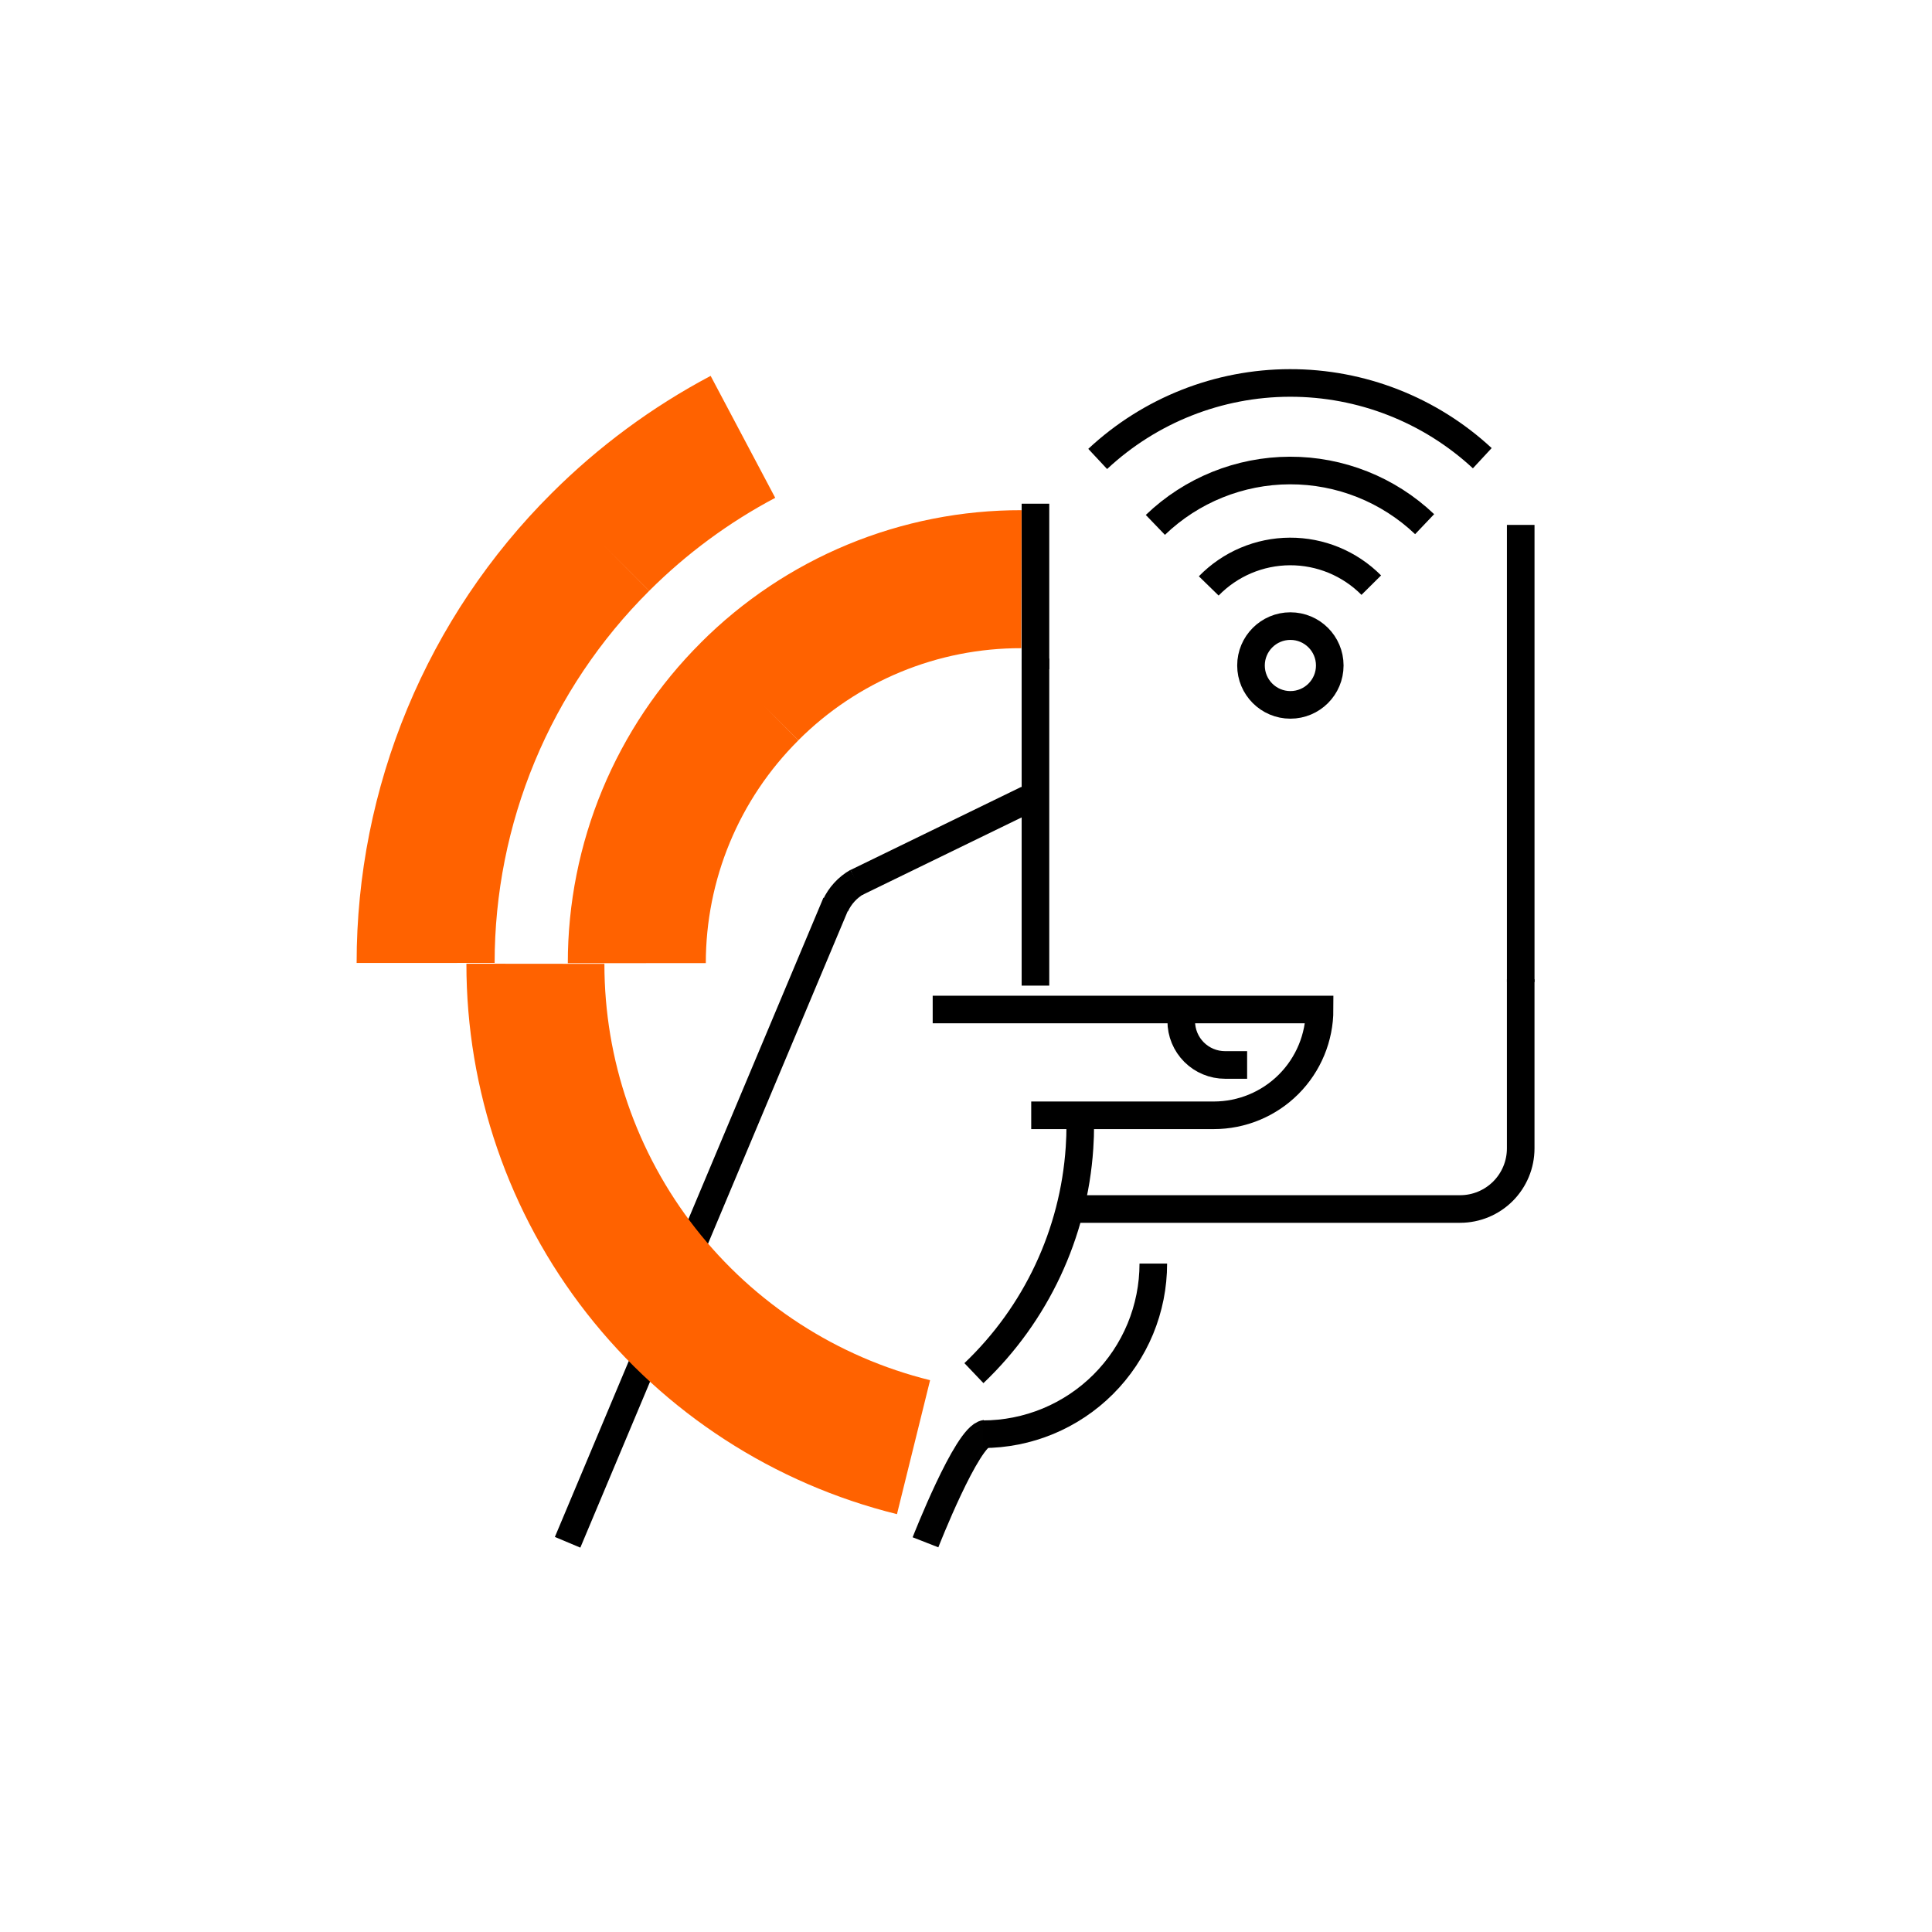 <svg width="140" height="140" viewBox="0 0 140 140" fill="none" xmlns="http://www.w3.org/2000/svg">
<g clip-path="url(#clip0_6028_20771)">
<path d="M60.591 65.439L41.131 111.76" stroke="black" stroke-width="2" stroke-miterlimit="10"/>
<path d="M71.412 103.891C70.076 104.059 67.064 111.761 67.064 111.761" stroke="#010101" stroke-width="2"/>
<path d="M78.281 81.498C78.281 82.063 78.263 82.623 78.225 83.179C77.812 89.387 75.081 95.213 70.574 99.503" stroke="black" stroke-width="2" stroke-miterlimit="10"/>
<path d="M71.207 103.929C72.831 103.93 74.439 103.61 75.939 102.989C77.439 102.367 78.803 101.456 79.951 100.308C81.099 99.16 82.01 97.797 82.632 96.297C83.253 94.796 83.573 93.188 83.573 91.564" stroke="black" stroke-width="2" stroke-miterlimit="10"/>
<path d="M67.586 73.153H95.622C95.622 75.186 94.814 77.136 93.377 78.574C91.939 80.012 89.989 80.819 87.956 80.819H74.726" stroke="black" stroke-width="2" stroke-miterlimit="10"/>
<path d="M62.12 63.903C61.425 64.299 60.871 64.902 60.535 65.627" stroke="black" stroke-width="2" stroke-miterlimit="10"/>
<path d="M74.45 57.917L62.068 63.942" stroke="black" stroke-width="2" stroke-miterlimit="10"/>
<path d="M110.196 70.964V83.218C110.196 84.382 109.733 85.499 108.91 86.323C108.086 87.146 106.969 87.609 105.805 87.609H78.171" stroke="black" stroke-width="2" stroke-miterlimit="10"/>
<path d="M110.197 38.037V71.163" stroke="black" stroke-width="2"/>
<path d="M75.033 48.5V36.5" stroke="black" stroke-width="2" stroke-miterlimit="10"/>
<path d="M75.033 71.422V47.724" stroke="black" stroke-width="2" stroke-miterlimit="10"/>
<path d="M85.597 73.996C85.597 74.413 85.678 74.826 85.838 75.211C85.997 75.596 86.231 75.946 86.526 76.241C86.821 76.536 87.171 76.77 87.556 76.929C87.941 77.089 88.354 77.171 88.771 77.171H90.371" stroke="black" stroke-width="2" stroke-miterlimit="10"/>
<path d="M93.506 51.078C95.083 51.078 96.36 49.8 96.36 48.224C96.36 46.648 95.083 45.37 93.506 45.37C91.93 45.37 90.652 46.648 90.652 48.224C90.652 49.8 91.93 51.078 93.506 51.078Z" stroke="black" stroke-width="2" stroke-miterlimit="10"/>
<path d="M107.412 33.203C103.62 29.688 98.637 27.74 93.467 27.75C88.296 27.76 83.322 29.728 79.543 33.257" stroke="black" stroke-width="2" stroke-miterlimit="10"/>
<path d="M103.234 37.983C100.6 35.477 97.102 34.085 93.467 34.095C89.832 34.105 86.341 35.517 83.722 38.036" stroke="black" stroke-width="2" stroke-miterlimit="10"/>
<path d="M99.368 42.402C98.596 41.624 97.676 41.007 96.663 40.588C95.65 40.169 94.564 39.956 93.467 39.961C92.371 39.966 91.286 40.19 90.277 40.618C89.268 41.047 88.355 41.673 87.59 42.458" stroke="black" stroke-width="2" stroke-miterlimit="10"/>
<path fill-rule="evenodd" clip-rule="evenodd" d="M39.976 35.741C43.372 32.35 47.254 29.484 51.495 27.237L56.176 36.074C52.813 37.855 49.734 40.128 47.041 42.817L43.663 39.433L47.037 42.822C43.487 46.356 40.671 50.556 38.75 55.182C36.829 59.808 35.841 64.768 35.843 69.777L25.843 69.78C25.84 63.454 27.088 57.19 29.515 51.347C31.94 45.507 35.495 40.203 39.976 35.741L39.976 35.741ZM61.443 39.452C65.433 37.804 69.709 36.96 74.026 36.97L74.004 46.97C71.004 46.963 68.034 47.549 65.262 48.694C62.49 49.84 59.972 51.521 57.852 53.643L55.334 51.127L57.848 53.652C55.723 55.768 54.036 58.283 52.886 61.053C51.736 63.822 51.145 66.792 51.146 69.791L41.146 69.795C41.144 65.478 41.996 61.204 43.651 57.217C45.304 53.236 47.727 49.62 50.78 46.577L50.778 46.575C53.829 43.521 57.454 41.1 61.443 39.452ZM50.392 89.001C46.114 83.532 43.792 76.787 43.798 69.844L33.798 69.835C33.79 79.015 36.86 87.932 42.515 95.162C48.171 102.392 56.087 107.518 64.998 109.721L67.398 100.014C60.657 98.347 54.67 94.47 50.392 89.001Z" fill="#FF6200"/>
</g>
<defs>
<clipPath id="clip0_6028_20771">
<rect width="140" height="140" fill="white"/>
</clipPath>
</defs>
</svg>

